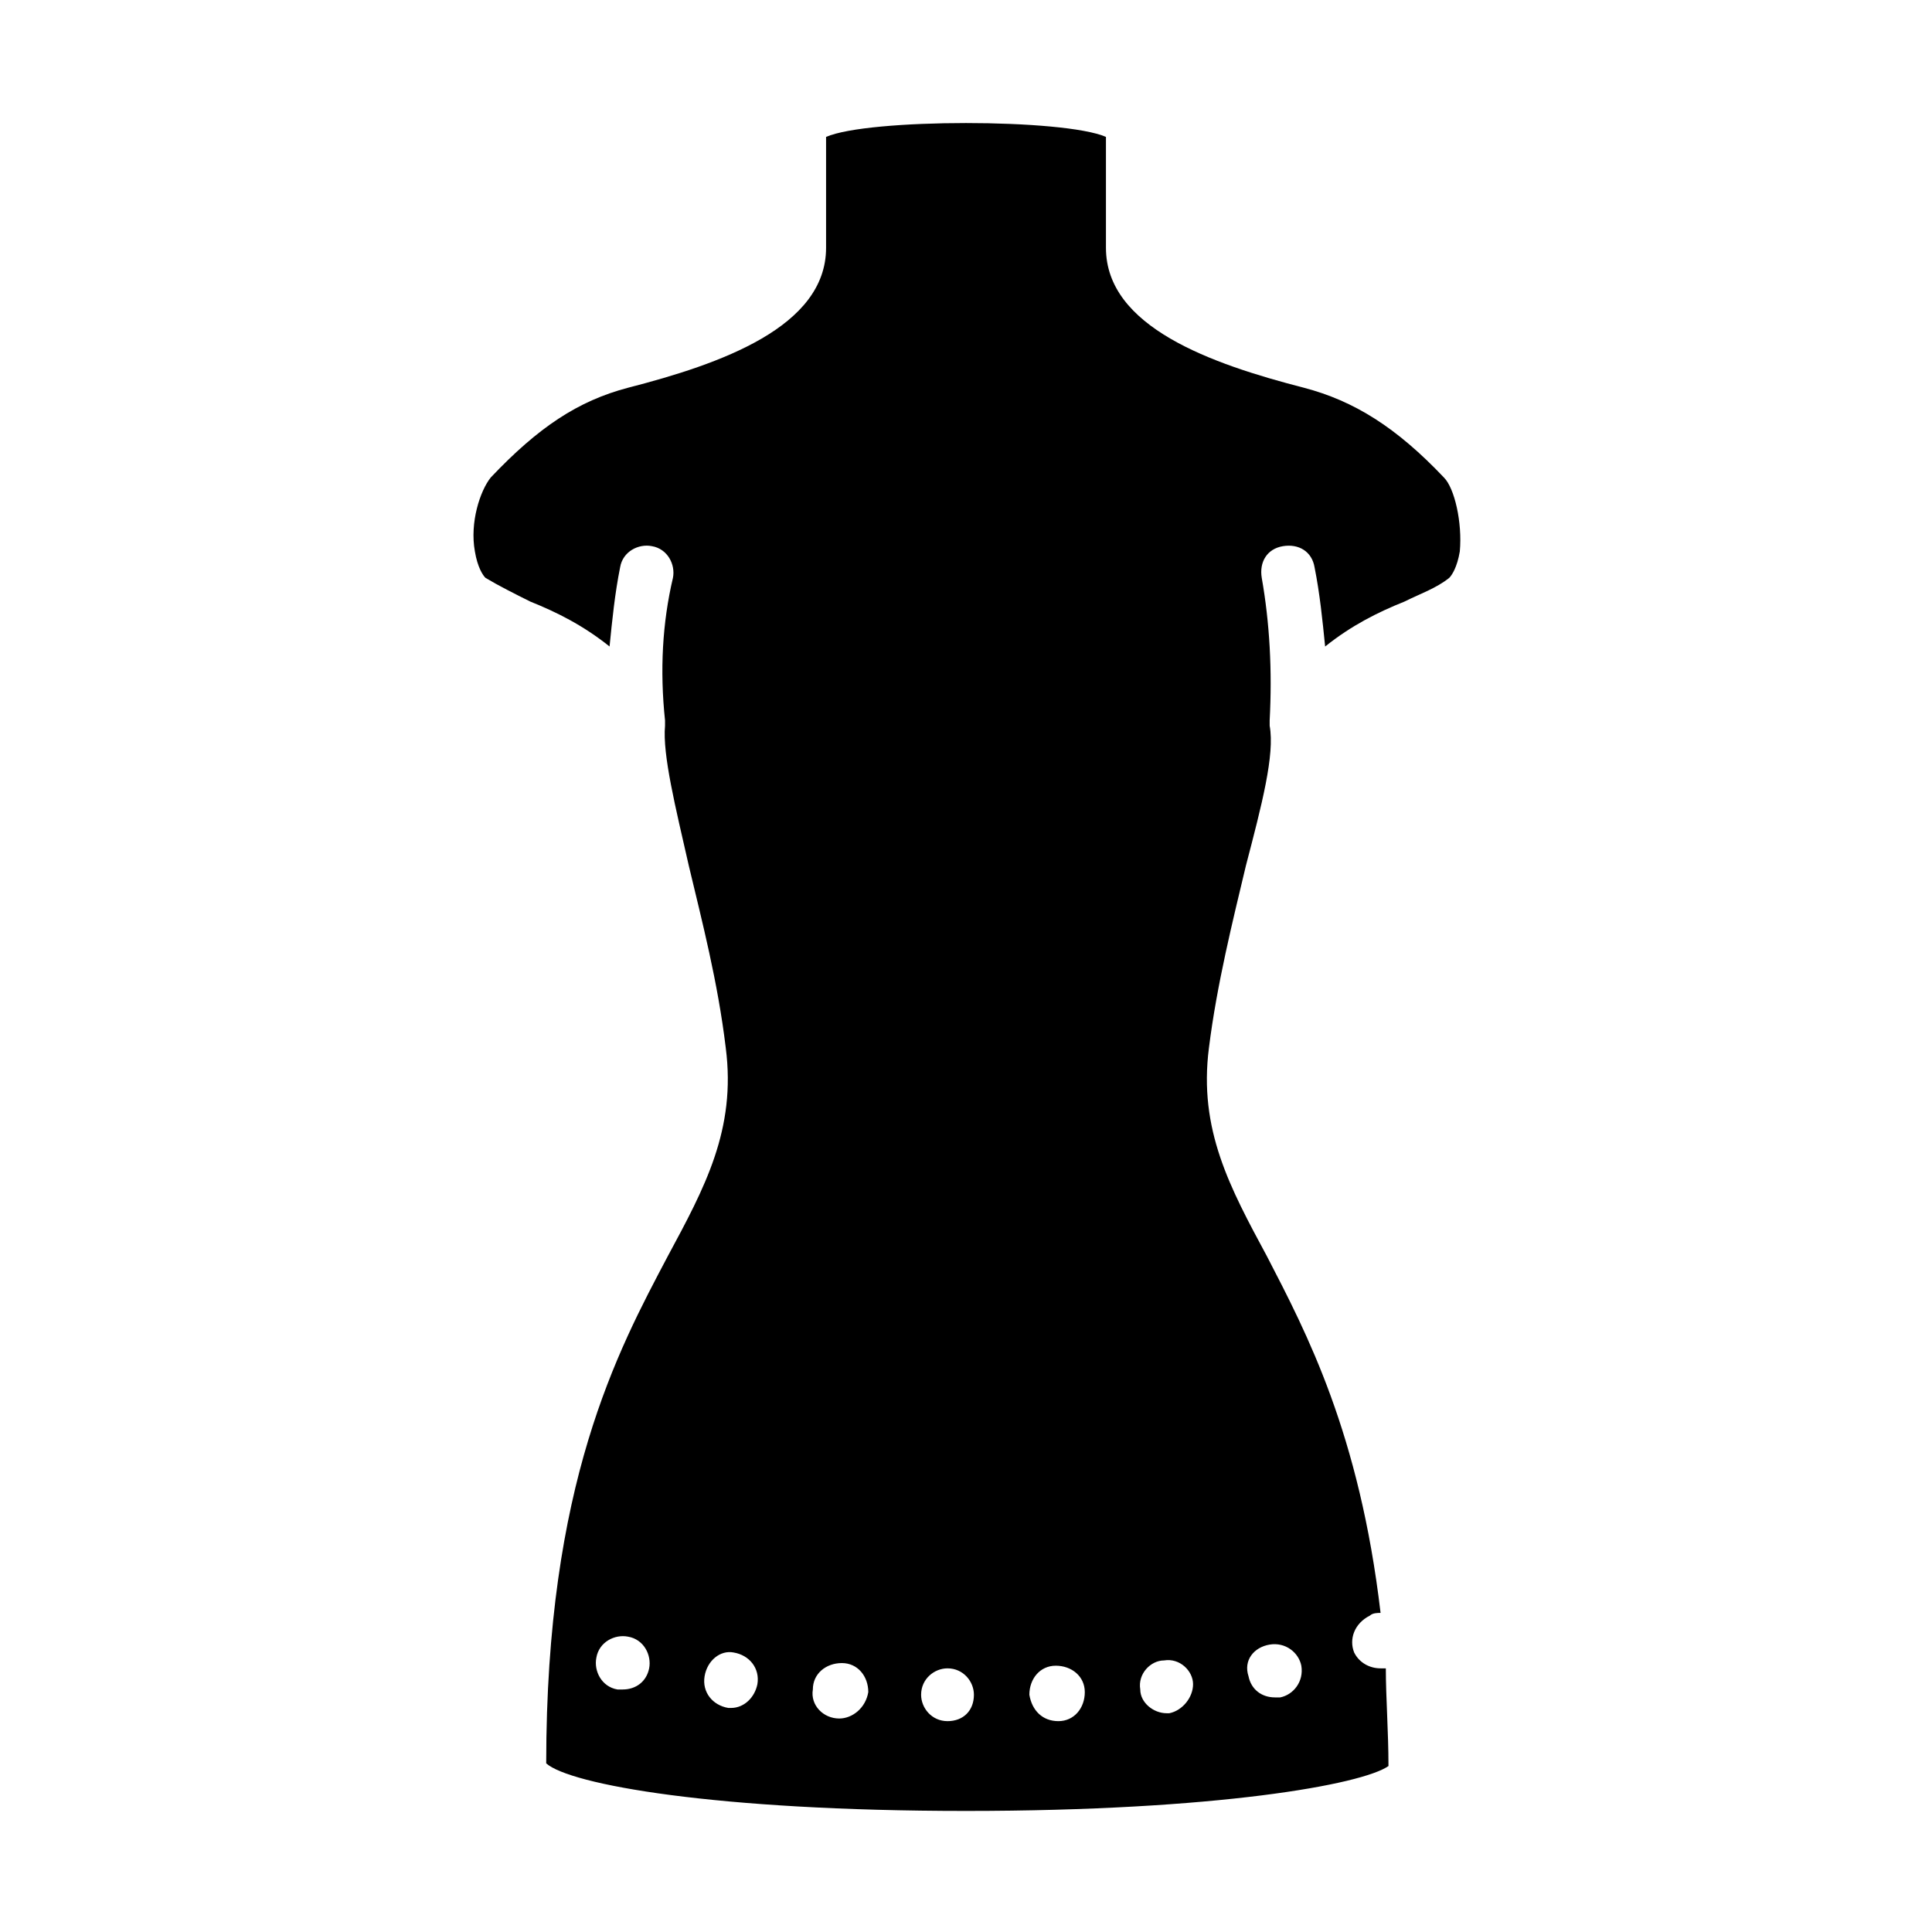 <?xml version="1.0" encoding="UTF-8"?>
<!-- Uploaded to: ICON Repo, www.svgrepo.com, Generator: ICON Repo Mixer Tools -->
<svg fill="#000000" width="800px" height="800px" version="1.1" viewBox="144 144 512 512" xmlns="http://www.w3.org/2000/svg">
 <path d="m489.57 246.76c-24.492-6.297-52.48-16.094-52.48-37.086v-20.293-9.098c-11.195-4.898-62.977-4.898-74.172 0v11.195 18.191c0 20.992-27.988 30.789-52.48 37.086-13.297 3.5-23.789 10.496-36.387 23.789-2.801 3.5-5.598 11.895-4.199 19.594 0.699 4.199 2.098 6.297 2.801 6.996 3.5 2.098 7.695 4.199 11.895 6.297 6.996 2.801 13.996 6.297 20.992 11.895 0.699-6.996 1.398-13.996 2.801-20.992 0.699-4.199 4.898-6.297 8.398-5.598 4.199 0.699 6.297 4.898 5.598 8.398-2.801 11.895-3.5 24.492-2.098 37.785v0.699 0.699c-0.699 7.695 2.801 21.691 6.297 37.086 3.5 14.695 7.695 30.789 9.797 48.281 2.801 21.691-5.598 37.086-15.395 55.277-13.297 25.191-32.188 60.176-32.188 134.35 6.293 5.609 44.777 12.605 111.25 12.605s104.96-6.996 111.96-11.895c0-9.098-0.699-18.191-0.699-25.891h-1.398c-2.801 0-5.598-1.398-6.996-4.199-1.398-3.5 0-7.695 4.199-9.797 0.699-0.699 2.098-0.699 2.801-0.699-5.598-47.582-19.594-74.172-30.09-94.465-9.797-18.191-18.191-33.586-15.395-55.277 2.098-16.793 6.297-33.586 9.797-48.281 4.199-16.094 7.695-29.391 6.297-37.086v-0.699-0.699c0.699-13.297 0-25.891-2.098-37.785-0.699-4.199 1.398-7.695 5.598-8.398 4.199-0.699 7.695 1.398 8.398 5.598 1.398 6.996 2.098 13.996 2.801 20.992 6.996-5.598 13.996-9.098 20.992-11.895 4.199-2.098 8.398-3.5 11.895-6.297 0.699-0.699 2.098-2.801 2.801-6.996 0.699-7.695-1.398-16.793-4.199-19.594-12.605-13.297-23.801-20.297-37.094-23.793zm-173.54 339.37c-0.699 3.5-3.5 5.598-6.996 5.598h-1.398c-4.199-0.699-6.297-4.898-5.598-8.398 0.699-4.199 4.898-6.297 8.398-5.598 4.191 0.699 6.293 4.898 5.594 8.398zm21.691 10.496h-0.699c-4.199-0.699-6.996-4.199-6.297-8.398 0.699-4.199 4.199-6.996 7.695-6.297 4.199 0.699 6.996 4.199 6.297 8.398-0.699 3.496-3.496 6.297-6.996 6.297zm28.688 2.797s-0.699 0 0 0c-4.199 0-7.695-3.5-6.996-7.695 0-4.199 3.5-6.996 7.695-6.996 4.199 0 6.996 3.5 6.996 7.695-0.695 4.199-4.195 6.996-7.695 6.996zm28.691 0.699c-4.199 0-6.996-3.5-6.996-6.996 0-4.199 3.5-6.996 6.996-6.996 4.199 0 6.996 3.5 6.996 6.996 0 4.199-2.801 6.996-6.996 6.996zm29.387 0c-4.199 0-6.996-2.801-7.695-6.996 0-4.199 2.801-7.695 6.996-7.695 4.199 0 7.695 2.801 7.695 6.996 0.004 4.199-2.797 7.695-6.996 7.695zm55.98-20.289c4.199-0.699 7.695 2.098 8.398 5.598 0.699 4.199-2.098 7.695-5.598 8.398h-1.398c-3.5 0-6.297-2.098-6.996-5.598-1.402-4.203 1.395-7.699 5.594-8.398zm-26.59 18.191h-0.699c-3.5 0-6.996-2.801-6.996-6.297-0.699-4.199 2.801-7.695 6.297-7.695 4.199-0.699 7.695 2.801 7.695 6.297s-2.801 6.996-6.297 7.695z"/>
</svg>